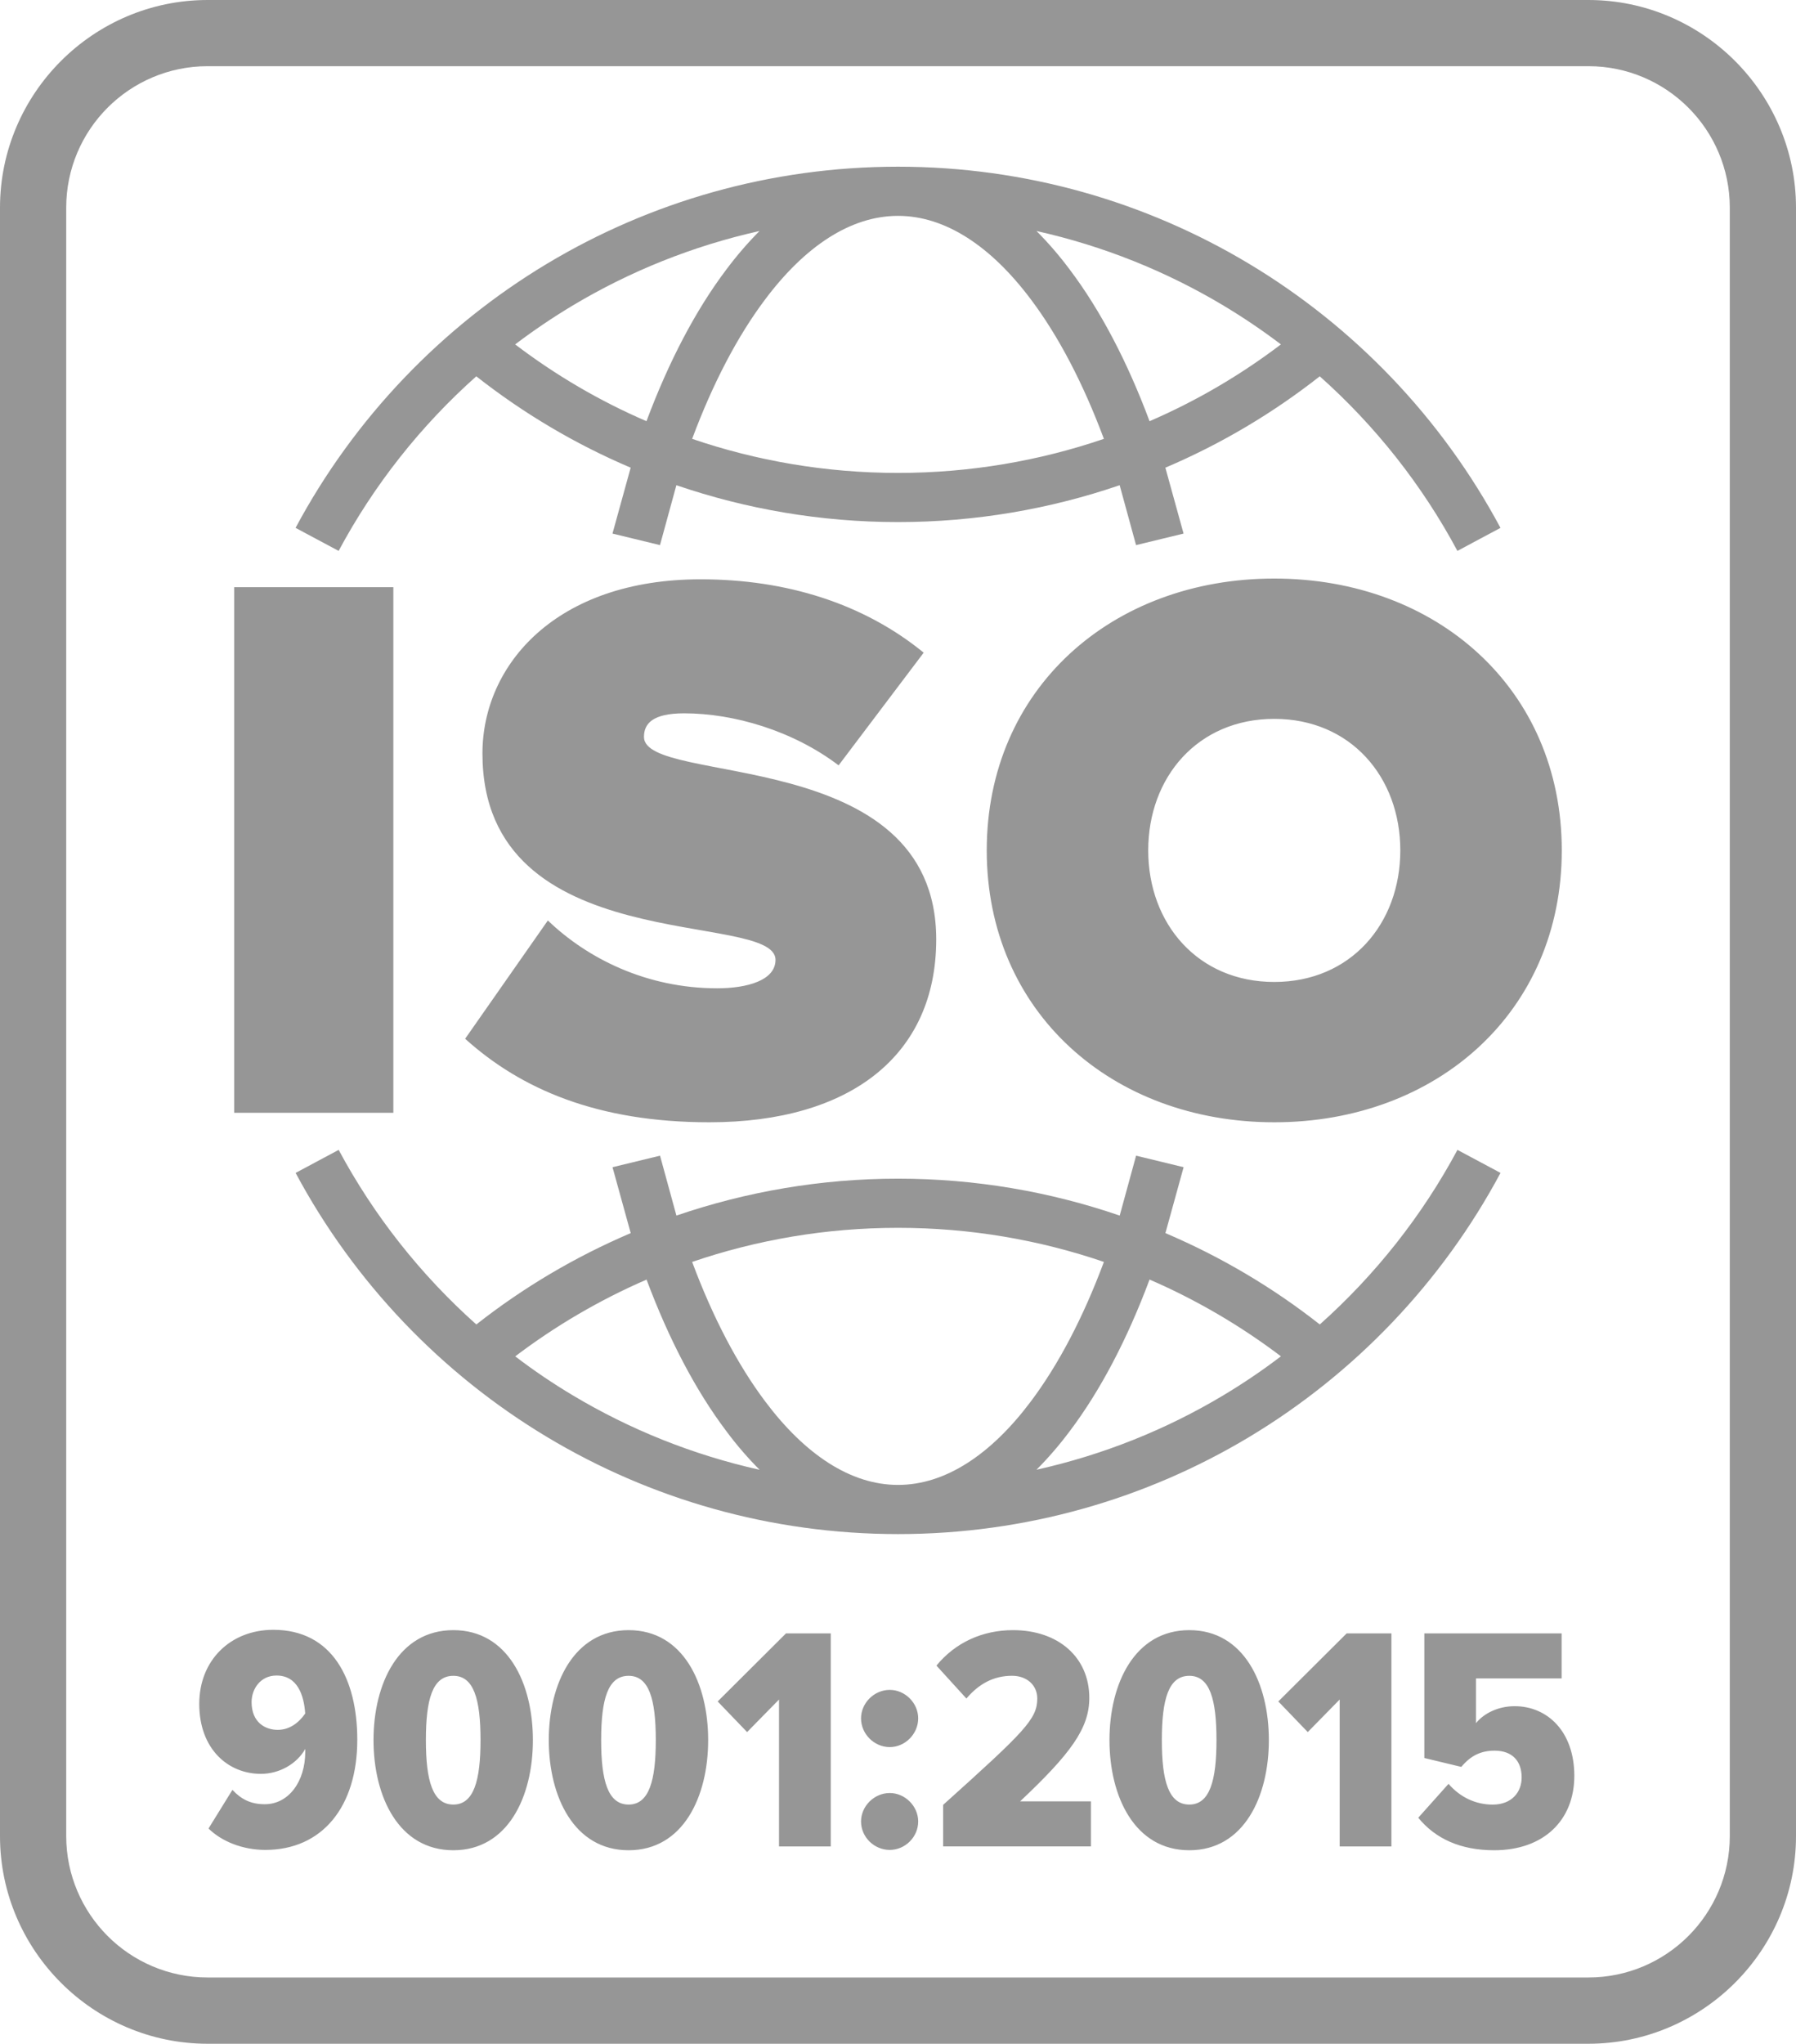 <?xml version="1.0" encoding="utf-8"?>
<!-- Generator: Adobe Illustrator 24.1.1, SVG Export Plug-In . SVG Version: 6.00 Build 0)  -->
<svg version="1.1" id="_x31_" xmlns="http://www.w3.org/2000/svg" xmlns:xlink="http://www.w3.org/1999/xlink" x="0px" y="0px"
	 viewBox="0 0 428.33 487.2" xml:space="preserve">
<style type="text/css">
	.st0{fill-rule:evenodd;clip-rule:evenodd;fill:#969696;}
</style>
<path class="st0" d="M49.49,0h329.35c13.59,0,26,5.58,34.95,14.54c8.95,8.95,14.54,21.37,14.54,34.95v388.24
	c0,13.61-5.58,25.98-14.54,34.94c-8.95,8.95-21.37,14.54-34.95,14.54H49.49c-13.59,0-26-5.58-34.95-14.54
	C5.58,463.71,0,451.33,0,437.73V49.49c0-13.59,5.58-26,14.54-34.95C23.49,5.58,35.9,0,49.49,0L49.49,0z M70.49,125.84l10.27,5.49
	c8.43-15.75,19.6-29.84,32.83-41.62c11.19,8.79,23.54,16.14,36.82,21.78l-4.34,15.71l11.33,2.75l3.91-14.28
	c16.6,5.68,34.41,8.79,52.86,8.79s36.26-3.11,52.86-8.79l3.91,14.28l11.33-2.75l-4.34-15.71c13.27-5.64,25.63-12.99,36.82-21.78
	c13.23,11.78,24.4,25.87,32.83,41.62l10.27-5.49c-13.96-26.08-34.82-47.91-60.1-63.04c-24.44-14.63-53.06-23.06-83.59-23.06
	c-30.52,0-59.15,8.43-83.59,23.06C105.31,77.93,84.44,99.76,70.49,125.84L70.49,125.84z M136.58,72.83
	c-4.75,2.85-9.32,5.94-13.72,9.27c9.62,7.32,20.12,13.48,31.32,18.31c5.32-14.24,11.74-26.47,18.98-36.07
	c2.55-3.42,5.23-6.51,7.98-9.27C165.19,58.63,150.17,64.7,136.58,72.83L136.58,72.83z M291.77,72.83
	c-13.59-8.13-28.61-14.2-44.58-17.76c2.75,2.75,5.44,5.84,7.99,9.27c7.24,9.6,13.66,21.83,18.98,36.07
	c11.21-4.84,21.7-11,31.33-18.31C301.09,78.77,296.52,75.68,291.77,72.83L291.77,72.83z M357.86,279.61l-10.27-5.49
	c-8.43,15.73-19.6,29.82-32.83,41.62c-11.17-8.79-23.54-16.12-36.82-21.78l4.34-15.71l-11.33-2.75l-3.91,14.28
	c-16.64-5.7-34.43-8.8-52.86-8.8s-36.24,3.11-52.86,8.8l-3.91-14.28l-11.33,2.75l4.34,15.71c-13.27,5.66-25.65,12.99-36.82,21.78
	c-13.23-11.8-24.4-25.89-32.83-41.62l-10.27,5.49c13.96,26.08,34.82,47.91,60.1,63.04c24.44,14.63,53.06,23.06,83.59,23.06
	c30.52,0,59.15-8.43,83.59-23.06C323.04,327.52,343.9,305.69,357.86,279.61L357.86,279.61z M291.77,332.62
	c4.75-2.85,9.33-5.94,13.72-9.29c-9.62-7.28-20.12-13.44-31.33-18.3c-5.32,14.24-11.74,26.47-18.98,36.07
	c-2.55,3.42-5.23,6.51-7.99,9.27C263.16,346.82,278.18,340.76,291.77,332.62L291.77,332.62z M136.58,332.62
	c13.59,8.13,28.61,14.2,44.58,17.76c-2.75-2.75-5.44-5.84-7.98-9.27c-7.24-9.6-13.66-21.83-18.98-36.07
	c-11.21,4.86-21.72,11.02-31.32,18.3C127.25,326.69,131.83,329.78,136.58,332.62L136.58,332.62z M214.17,292.7
	c-17.22,0-33.74,2.88-49.1,8.13c4.93,13.21,10.83,24.49,17.44,33.28c9.46,12.6,20.34,19.88,31.66,19.88
	c11.32,0,22.2-7.28,31.66-19.88c6.61-8.79,12.51-20.06,17.44-33.28C247.92,295.58,231.39,292.7,214.17,292.7L214.17,292.7z
	 M214.17,112.74c17.23,0,33.78-2.89,49.1-8.12c-4.93-13.21-10.83-24.51-17.44-33.28c-9.46-12.6-20.34-19.88-31.66-19.88
	c-11.32,0-22.2,7.28-31.66,19.88c-6.61,8.77-12.51,20.06-17.44,33.28C180.39,109.85,196.94,112.74,214.17,112.74L214.17,112.74z
	 M93.81,265.28v-125.3H55.86v125.3H93.81L93.81,265.28z M169.17,267.54c33.63,0,54.11-15.97,54.11-43.59
	c0-46.59-69.7-36.44-69.7-48.28c0-3.18,2.07-5.62,9.59-5.62c11.84,0,25.93,4.13,36.83,12.4l20.29-26.86
	C206,143.91,187.6,138.1,167.1,138.1c-34.38,0-52.04,20.29-52.04,41.52c0,49.4,69.89,37.19,69.89,49.21c0,4.88-6.77,6.77-13.9,6.77
	c-16.9,0-31.01-7.15-40.39-16.17l-19.73,28.2C124.28,259.66,142.5,267.54,169.17,267.54L169.17,267.54z M303.9,267.54
	c38.7,0,68.57-26.28,68.57-64.81c0-38.53-29.87-64.81-68.57-64.81s-68.57,26.28-68.57,64.81
	C235.34,241.25,265.21,267.54,303.9,267.54L303.9,267.54z M303.9,234.09c18.22,0,30.06-13.88,30.06-31.36
	c0-17.48-11.84-31.36-30.06-31.36c-18.22,0-30.06,13.88-30.06,31.36C273.85,220.2,285.68,234.09,303.9,234.09L303.9,234.09z
	 M63.28,441c13.55,0,21.93-10.27,21.93-26.26c0-14.41-5.94-26.21-20.03-26.21c-10.2,0-17.66,7.24-17.66,17.66
	c0,10.81,6.92,16.68,14.69,16.68c4.5,0,8.62-2.44,10.59-5.94c0,0.32,0,0.39,0,0.69c0,7.09-3.96,12.49-9.66,12.49
	c-3.28,0-5.57-1.14-7.71-3.42l-5.7,9.21C52.92,439.03,57.94,441,63.28,441L63.28,441z M66.24,412.38c2.75,0,4.95-1.6,6.55-3.89
	c-0.3-4.34-1.82-9.06-6.85-9.06c-3.89,0-5.94,3.28-5.94,6.33C60.01,410.63,63.28,412.38,66.24,412.38L66.24,412.38z M108.12,441.08
	c13.03,0,18.97-12.79,18.97-26.26c0-13.48-5.94-26.21-18.97-26.21c-13.03,0-19.04,12.73-19.04,26.21
	C89.08,428.29,95.09,441.08,108.12,441.08L108.12,441.08z M108.12,430.19c4.88,0,6.48-5.71,6.48-15.37c0-9.75-1.6-15.32-6.48-15.32
	c-4.95,0-6.55,5.56-6.55,15.32C101.57,424.48,103.17,430.19,108.12,430.19L108.12,430.19z M149.92,441.08
	c13.03,0,18.97-12.79,18.97-26.26c0-13.48-5.94-26.21-18.97-26.21c-13.03,0-19.04,12.73-19.04,26.21
	C130.88,428.29,136.89,441.08,149.92,441.08L149.92,441.08z M149.92,430.19c4.88,0,6.48-5.71,6.48-15.37
	c0-9.75-1.6-15.32-6.48-15.32c-4.95,0-6.55,5.56-6.55,15.32C143.37,424.48,144.97,430.19,149.92,430.19L149.92,430.19z
	 M198.13,440.17v-50.79h-10.67l-16.3,16.23l7.02,7.3l7.61-7.76v35.03H198.13L198.13,440.17z M212.2,416.49
	c3.65,0,6.78-3.13,6.78-6.85c0-3.67-3.13-6.79-6.78-6.79c-3.72,0-6.85,3.13-6.85,6.79C205.35,413.36,208.48,416.49,212.2,416.49
	L212.2,416.49z M212.2,441c3.65,0,6.78-3.05,6.78-6.78c0-3.65-3.13-6.78-6.78-6.78c-3.72,0-6.85,3.13-6.85,6.78
	C205.35,437.95,208.48,441,212.2,441L212.2,441z M260.18,440.17v-10.74h-16.9c12.02-11.33,16.51-17.37,16.51-24.66
	c0-9.75-7.46-16.16-18.18-16.16c-7.24,0-13.72,2.9-18.28,8.45l7.15,7.85c2.98-3.5,6.48-5.42,10.89-5.42c3.5,0,6.01,2.21,6.01,5.42
	c0,4.88-2.96,7.84-22.45,25.35v9.9H260.18L260.18,440.17z M283.64,441.08c13.03,0,18.97-12.79,18.97-26.26
	c0-13.48-5.94-26.21-18.97-26.21c-13.03,0-19.04,12.73-19.04,26.21C264.6,428.29,270.61,441.08,283.64,441.08L283.64,441.08z
	 M283.64,430.19c4.88,0,6.48-5.71,6.48-15.37c0-9.75-1.6-15.32-6.48-15.32c-4.95,0-6.55,5.56-6.55,15.32
	C277.08,424.48,278.68,430.19,283.64,430.19L283.64,430.19z M331.84,440.17v-50.79h-10.67l-16.3,16.23l7.02,7.3l7.61-7.76v35.03
	H331.84L331.84,440.17z M356.34,441.08c11.82,0,19.12-7.15,19.12-17.74c0-10.52-6.38-16.6-14.24-16.6c-3.87,0-7.3,1.67-9.21,4.04
	v-10.66h20.42v-10.74h-32.74v29.71l8.82,2.12c2.21-2.66,4.65-3.87,7.93-3.87c4.26,0,6.46,2.51,6.46,6.38c0,3.52-2.36,6.48-6.92,6.48
	c-4.04,0-7.76-1.75-10.52-4.95l-7.22,8.08C342.34,438.34,348.35,441.08,356.34,441.08L356.34,441.08z M378.84,15.78H49.49
	c-9.29,0-17.74,3.8-23.82,9.88c-6.09,6.09-9.88,14.54-9.88,23.82v388.24c0,9.27,3.8,17.72,9.88,23.81
	c6.09,6.09,14.54,9.88,23.82,9.88h329.35c9.29,0,17.74-3.8,23.82-9.88c6.09-6.09,9.88-14.54,9.88-23.81V49.49
	c0-9.29-3.8-17.74-9.88-23.82C396.58,19.58,388.13,15.78,378.84,15.78z"/>
</svg>
